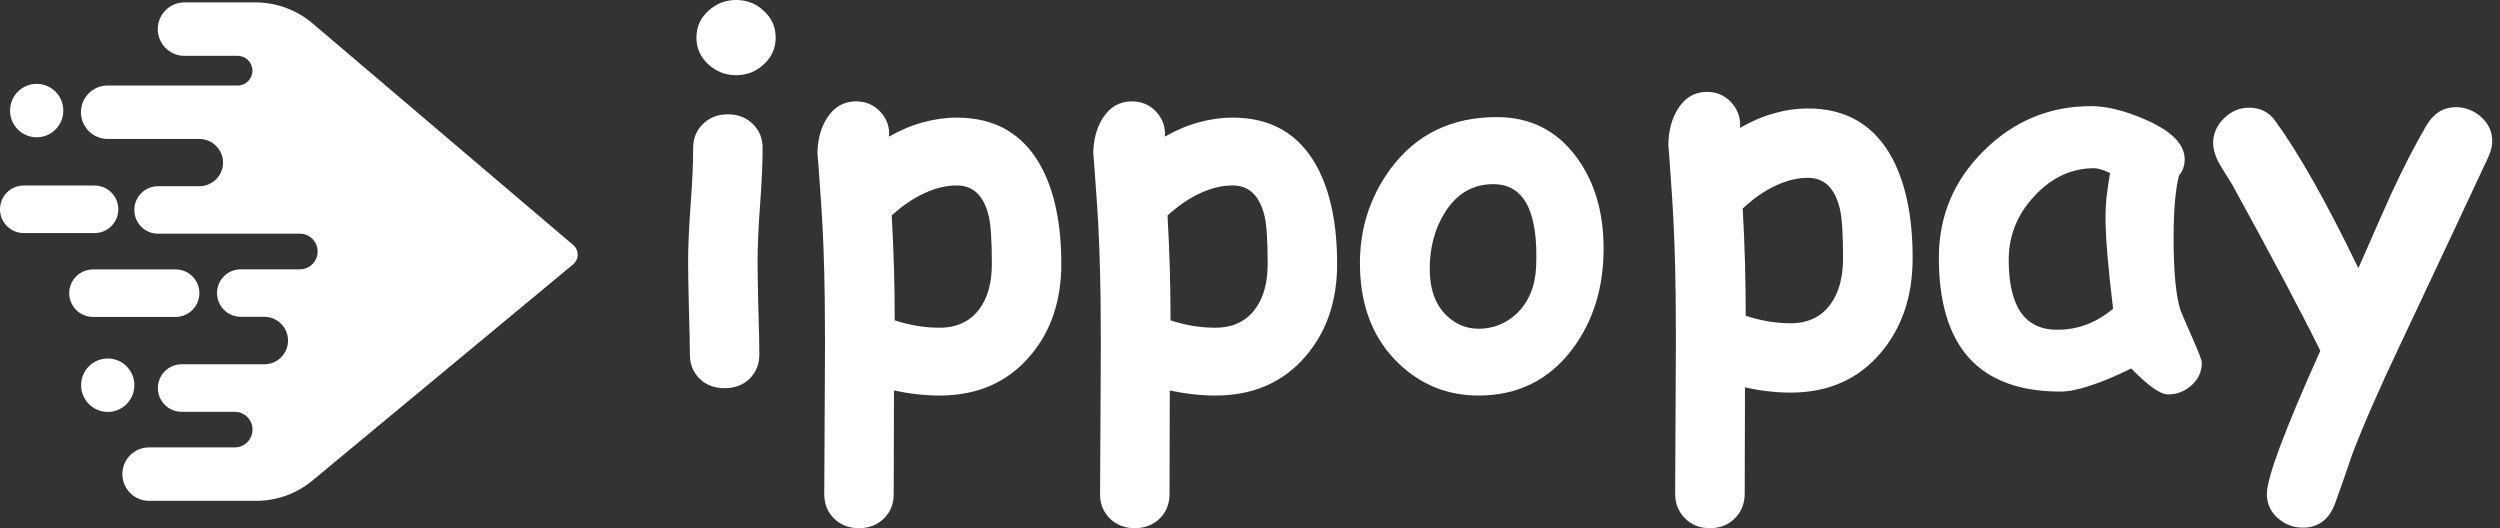 <svg xmlns="http://www.w3.org/2000/svg" width="213" height="45" viewBox="0 0 213 45" fill="none"><rect x="0" y="0" width="213" height="45" fill="#333333" stroke="none"/><path d="M16.979 11.838H9.166C7.915 11.838 6.897 10.817 6.897 9.562C6.897 8.307 7.915 7.286 9.166 7.286H20.247C20.947 7.286 21.507 6.724 21.507 6.021C21.507 5.319 20.947 4.757 20.247 4.757H15.71C14.459 4.757 13.441 3.736 13.441 2.481C13.441 1.226 14.459 0.205 15.71 0.205H21.777C23.551 0.205 25.269 0.842 26.632 1.994L48.839 20.876C49.353 21.307 49.343 22.094 48.83 22.524L26.613 40.948C25.269 42.062 23.579 42.671 21.833 42.671H12.694C11.444 42.671 10.426 41.65 10.426 40.395C10.426 39.14 11.444 38.119 12.694 38.119H20.004C20.835 38.119 21.516 37.445 21.516 36.602C21.516 35.768 20.844 35.085 20.004 35.085H15.467C14.356 35.085 13.45 34.176 13.45 33.062C13.45 31.947 14.356 31.038 15.467 31.038H22.524C23.635 31.038 24.541 30.13 24.541 29.015C24.541 27.901 23.635 26.992 22.524 26.992H20.508C19.397 26.992 18.491 26.084 18.491 24.969C18.491 23.855 19.397 22.946 20.508 22.946H25.549C26.379 22.946 27.061 22.272 27.061 21.429C27.061 20.586 26.389 19.911 25.549 19.911H13.46C12.349 19.911 11.444 19.003 11.444 17.888C11.444 16.774 12.349 15.865 13.46 15.865H16.988C18.099 15.865 19.005 14.957 19.005 13.842C18.995 12.746 18.099 11.838 16.979 11.838Z" fill="white"></path><path d="M3.126 11.697C4.379 11.697 5.394 10.678 5.394 9.421C5.394 8.164 4.379 7.145 3.126 7.145C1.873 7.145 0.857 8.164 0.857 9.421C0.857 10.678 1.873 11.697 3.126 11.697Z" fill="white"></path><path d="M9.18 35.095C10.432 35.095 11.448 34.076 11.448 32.819C11.448 31.561 10.432 30.543 9.18 30.543C7.927 30.543 6.911 31.561 6.911 32.819C6.911 34.076 7.927 35.095 9.18 35.095Z" fill="white"></path><path d="M2.016 15.81H8.065C9.176 15.81 10.082 16.718 10.082 17.833C10.082 18.948 9.176 19.856 8.065 19.856H2.016C0.906 19.856 0 18.948 0 17.833C0 16.718 0.896 15.81 2.016 15.81Z" fill="white"></path><path d="M7.915 22.955H14.972C16.083 22.955 16.988 23.863 16.988 24.978C16.988 26.092 16.083 27.001 14.972 27.001H7.915C6.804 27.001 5.898 26.092 5.898 24.978C5.898 23.863 6.804 22.955 7.915 22.955Z" fill="white"></path><path d="M62.723 6.407C61.808 6.407 61.015 6.097 60.343 5.476C59.671 4.856 59.336 4.098 59.336 3.204C59.336 2.309 59.671 1.551 60.343 0.931C61.015 0.31 61.808 0 62.723 0C63.638 0 64.424 0.31 65.082 0.931C65.753 1.551 66.089 2.309 66.089 3.204C66.089 4.098 65.753 4.856 65.082 5.476C64.424 6.097 63.638 6.407 62.723 6.407ZM64.546 22.273C64.546 23.095 64.567 24.416 64.61 26.234C64.667 28.052 64.696 29.372 64.696 30.195C64.696 31.032 64.417 31.724 63.859 32.273C63.302 32.807 62.594 33.074 61.737 33.074C60.879 33.074 60.172 32.807 59.614 32.273C59.057 31.724 58.778 31.032 58.778 30.195C58.778 29.372 58.749 28.052 58.692 26.234C58.65 24.416 58.628 23.095 58.628 22.273C58.628 20.989 58.7 19.38 58.842 17.446C58.985 15.512 59.057 13.903 59.057 12.619C59.057 11.782 59.336 11.097 59.893 10.563C60.45 10.014 61.158 9.74 62.015 9.74C62.873 9.74 63.581 10.014 64.138 10.563C64.696 11.097 64.974 11.782 64.974 12.619C64.974 13.903 64.903 15.512 64.76 17.446C64.617 19.38 64.546 20.989 64.546 22.273Z" fill="white"></path><path d="M80.046 33.7C78.817 33.7 77.523 33.556 76.165 33.268L76.144 42.099C76.144 42.936 75.865 43.629 75.308 44.177C74.75 44.725 74.043 44.999 73.185 44.999C72.327 44.999 71.62 44.725 71.063 44.177C70.505 43.629 70.226 42.936 70.226 42.099C70.226 41.421 70.241 38.73 70.269 34.025C70.298 30.533 70.298 27.683 70.269 25.476C70.226 22.359 70.126 19.675 69.969 17.424C69.755 14.321 69.647 12.9 69.647 13.159C69.647 11.962 69.912 10.937 70.441 10.086C71.055 9.119 71.884 8.636 72.928 8.636C73.728 8.636 74.4 8.91 74.943 9.458C75.486 10.007 75.758 10.663 75.758 11.428L75.737 11.644C76.694 11.096 77.652 10.692 78.609 10.432C79.581 10.158 80.553 10.021 81.525 10.021C84.813 10.021 87.214 11.428 88.729 14.242C89.859 16.363 90.423 19.112 90.423 22.488C90.423 25.649 89.53 28.268 87.743 30.346C85.828 32.582 83.262 33.7 80.046 33.7ZM81.525 15.8C80.625 15.8 79.71 16.017 78.781 16.45C77.852 16.868 76.916 17.503 75.972 18.354C76.144 21.327 76.23 24.307 76.23 27.294C77.502 27.712 78.774 27.921 80.046 27.921C81.518 27.921 82.647 27.395 83.434 26.341C84.148 25.389 84.506 24.105 84.506 22.488C84.506 20.54 84.42 19.191 84.248 18.441C83.834 16.68 82.926 15.8 81.525 15.8Z" fill="white"></path><path d="M103.546 33.7C102.317 33.7 101.023 33.556 99.665 33.268L99.644 42.099C99.644 42.936 99.365 43.629 98.808 44.177C98.25 44.725 97.543 44.999 96.685 44.999C95.827 44.999 95.12 44.725 94.562 44.177C94.005 43.629 93.726 42.936 93.726 42.099C93.726 41.421 93.741 38.73 93.769 34.025C93.798 30.533 93.798 27.683 93.769 25.476C93.726 22.359 93.626 19.675 93.469 17.424C93.254 14.321 93.147 12.9 93.147 13.159C93.147 11.962 93.412 10.937 93.941 10.086C94.555 9.119 95.384 8.636 96.428 8.636C97.228 8.636 97.9 8.91 98.443 9.458C98.986 10.007 99.258 10.663 99.258 11.428L99.237 11.644C100.194 11.096 101.152 10.692 102.109 10.432C103.081 10.158 104.053 10.021 105.025 10.021C108.313 10.021 110.714 11.428 112.229 14.242C113.359 16.363 113.923 19.112 113.923 22.488C113.923 25.649 113.03 28.268 111.243 30.346C109.328 32.582 106.762 33.7 103.546 33.7ZM105.025 15.8C104.125 15.8 103.21 16.017 102.281 16.45C101.352 16.868 100.416 17.503 99.472 18.354C99.644 21.327 99.73 24.307 99.73 27.294C101.002 27.712 102.274 27.921 103.546 27.921C105.018 27.921 106.147 27.395 106.934 26.341C107.648 25.389 108.006 24.105 108.006 22.488C108.006 20.54 107.92 19.191 107.748 18.441C107.334 16.68 106.426 15.8 105.025 15.8Z" fill="white"></path><path d="M125.971 33.7C123.327 33.7 121.054 32.784 119.153 30.951C117.066 28.945 115.973 26.269 115.873 22.921C115.773 19.732 116.638 16.889 118.467 14.393C120.64 11.449 123.663 9.977 127.537 9.977C130.395 9.977 132.668 11.132 134.354 13.44C135.87 15.518 136.627 18.094 136.627 21.168C136.627 24.515 135.741 27.372 133.969 29.739C131.982 32.38 129.316 33.7 125.971 33.7ZM127.258 15.691C125.5 15.677 124.113 16.485 123.098 18.116C122.241 19.487 121.812 21.088 121.812 22.921C121.812 24.652 122.298 25.98 123.27 26.904C124.042 27.64 124.942 28.008 125.971 28.008C127.215 28.008 128.294 27.582 129.209 26.73C130.252 25.735 130.81 24.386 130.881 22.683C131.067 18.036 129.859 15.706 127.258 15.691Z" fill="white"></path><path d="M152.559 33.45C151.328 33.45 150.033 33.302 148.672 33.007L148.65 42.035C148.65 42.891 148.371 43.599 147.813 44.159C147.254 44.72 146.545 45 145.686 45C144.827 45 144.118 44.72 143.559 44.159C143.001 43.599 142.722 42.891 142.722 42.035C142.722 41.342 142.736 38.59 142.765 33.782C142.793 30.212 142.793 27.298 142.765 25.041C142.722 21.855 142.621 19.111 142.464 16.81C142.249 13.638 142.142 12.185 142.142 12.451C142.142 11.226 142.406 10.179 142.936 9.309C143.552 8.32 144.383 7.826 145.428 7.826C146.23 7.826 146.903 8.106 147.447 8.667C147.992 9.227 148.264 9.899 148.264 10.681L148.242 10.902C149.202 10.341 150.161 9.928 151.121 9.663C152.095 9.382 153.069 9.242 154.043 9.242C157.335 9.242 159.742 10.681 161.26 13.557C162.391 15.726 162.957 18.536 162.957 21.988C162.957 25.218 162.062 27.896 160.271 30.02C158.353 32.306 155.782 33.45 152.559 33.45ZM154.043 15.15C153.14 15.15 152.223 15.371 151.292 15.814C150.362 16.242 149.424 16.891 148.478 17.761C148.65 20.8 148.736 23.846 148.736 26.9C150.01 27.328 151.285 27.541 152.559 27.541C154.035 27.541 155.166 27.003 155.953 25.926C156.671 24.953 157.028 23.64 157.028 21.988C157.028 19.996 156.943 18.617 156.771 17.85C156.355 16.05 155.446 15.15 154.043 15.15Z" fill="white"></path><path d="M184.717 33.604C184.058 33.604 183.014 32.867 181.581 31.392C180.264 32.041 179.105 32.528 178.102 32.852C177.1 33.191 176.247 33.361 175.546 33.361C172.095 33.361 169.501 32.41 167.77 30.506C166.05 28.604 165.191 25.756 165.191 21.965C165.191 18.41 166.466 15.371 169.016 12.849C171.565 10.312 174.615 9.043 178.166 9.043C179.528 9.043 181.102 9.441 182.892 10.238C185.055 11.197 186.135 12.31 186.135 13.579C186.135 14.11 185.971 14.575 185.642 14.973C185.499 15.563 185.384 16.308 185.299 17.208C185.227 18.093 185.191 19.133 185.191 20.328C185.191 23.145 185.384 25.174 185.771 26.413C185.814 26.546 186.142 27.313 186.758 28.714C187.317 29.983 187.596 30.706 187.596 30.883C187.596 31.665 187.303 32.313 186.716 32.83C186.142 33.346 185.476 33.604 184.717 33.604ZM179.39 18.425C179.39 17.953 179.42 17.415 179.477 16.81C179.548 16.19 179.648 15.504 179.777 14.752C179.492 14.604 179.233 14.501 179.005 14.442C178.789 14.368 178.603 14.331 178.446 14.331C176.498 14.331 174.793 15.12 173.334 16.699C171.872 18.263 171.142 20.077 171.142 22.142C171.142 24.119 171.485 25.609 172.173 26.612C172.86 27.6 173.892 28.095 175.267 28.095C176.154 28.095 176.992 27.947 177.779 27.652C178.582 27.342 179.333 26.892 180.035 26.302C179.605 22.791 179.39 20.166 179.39 18.425Z" fill="white"></path><path d="M211.975 13.446C210.414 16.795 207.945 22.053 204.564 29.223C202.731 33.073 201.336 36.267 200.375 38.804C200.074 39.718 199.602 41.076 198.957 42.875C198.441 44.262 197.526 44.955 196.208 44.955C195.393 44.955 194.675 44.682 194.06 44.137C193.444 43.591 193.137 42.905 193.137 42.079C193.137 40.707 194.654 36.643 197.69 29.887C196.116 26.685 193.616 21.972 190.194 15.747C189.85 15.187 189.499 14.619 189.14 14.043C188.755 13.365 188.561 12.745 188.561 12.185C188.561 11.388 188.868 10.687 189.484 10.082C190.101 9.478 190.809 9.175 191.611 9.175C192.557 9.175 193.293 9.537 193.824 10.26C195.857 13.048 198.228 17.244 200.933 22.85C202.466 19.354 203.397 17.244 203.727 16.522C204.743 14.324 205.738 12.391 206.712 10.724C207.327 9.662 208.173 9.131 209.247 9.131C210.05 9.131 210.765 9.411 211.396 9.972C212.026 10.533 212.34 11.218 212.34 12.03C212.34 12.458 212.219 12.93 211.975 13.446Z" fill="white"></path></svg>